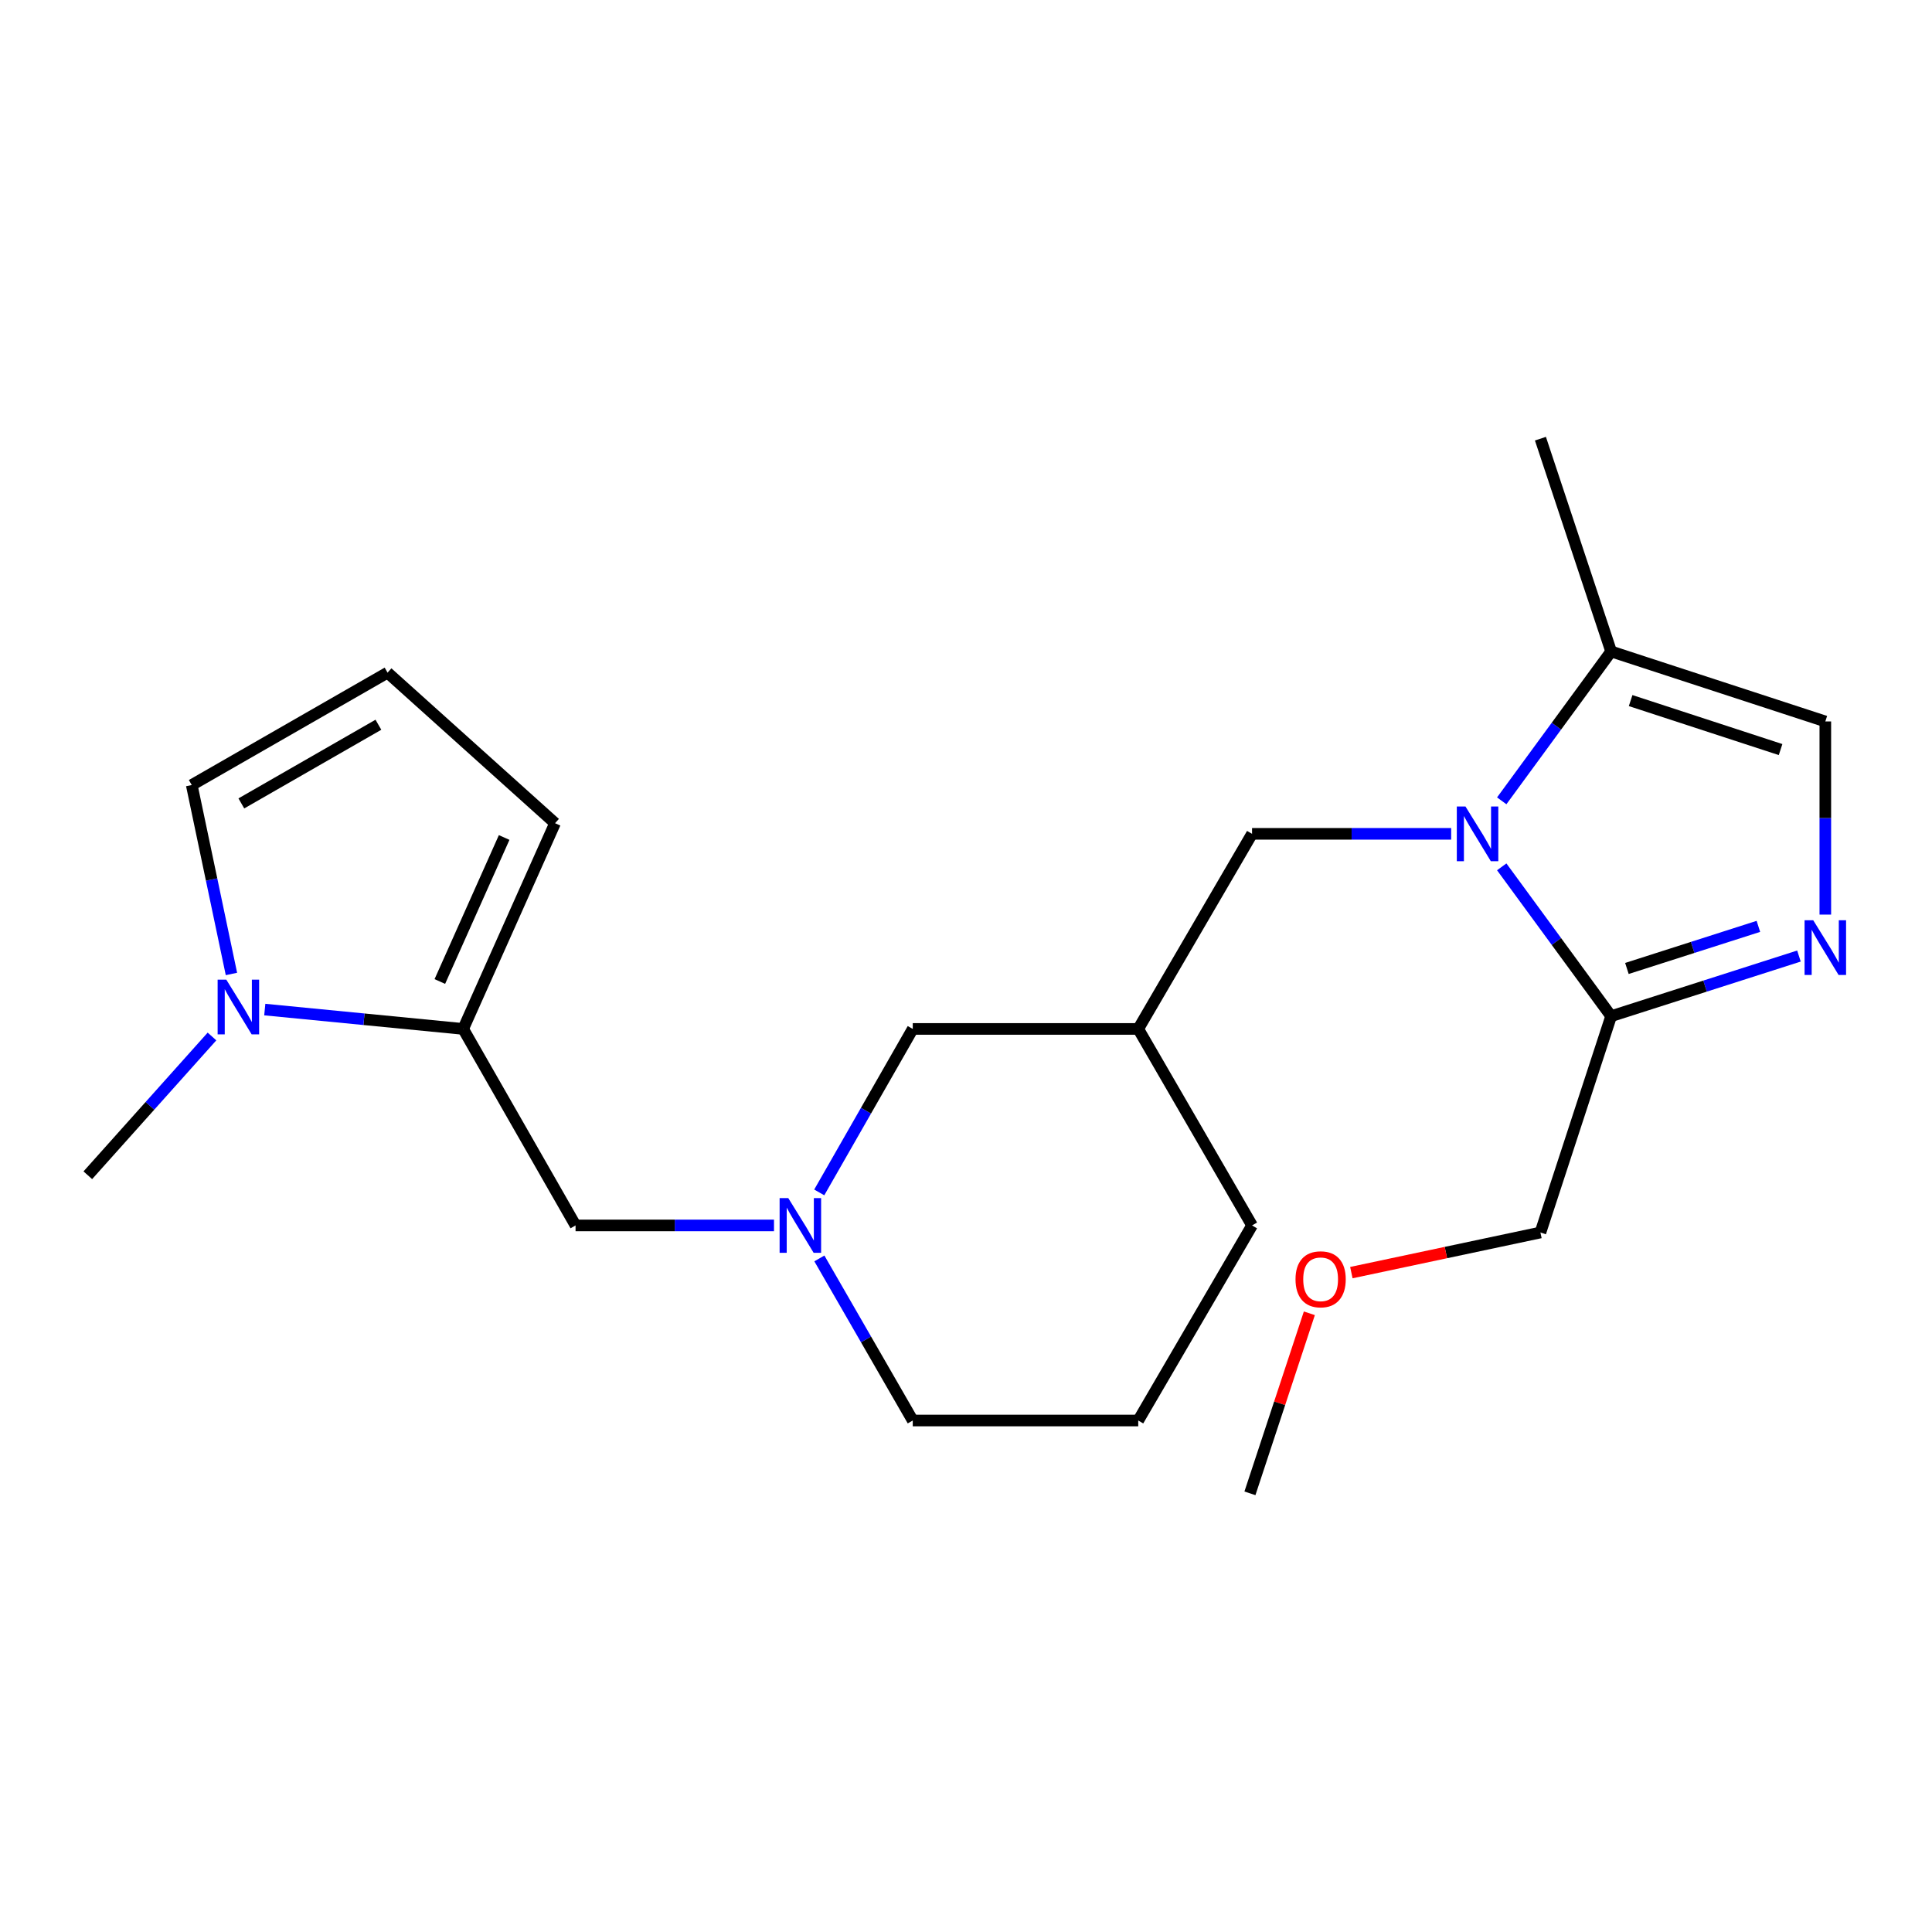 <?xml version='1.0' encoding='iso-8859-1'?>
<svg version='1.1' baseProfile='full'
              xmlns='http://www.w3.org/2000/svg'
                      xmlns:rdkit='http://www.rdkit.org/xml'
                      xmlns:xlink='http://www.w3.org/1999/xlink'
                  xml:space='preserve'
width='1000px' height='1000px' viewBox='0 0 1000 1000'>
<!-- END OF HEADER -->
<rect style='opacity:1.0;fill:#FFFFFF;stroke:none' width='1000' height='1000' x='0' y='0'> </rect>
<path class='bond-1' d='M 777.296,448.676 L 805.606,487.325' style='fill:none;fill-rule:evenodd;stroke:#0000FF;stroke-width:6px;stroke-linecap:butt;stroke-linejoin:miter;stroke-opacity:1' />
<path class='bond-1' d='M 805.606,487.325 L 833.915,525.973' style='fill:none;fill-rule:evenodd;stroke:#000000;stroke-width:6px;stroke-linecap:butt;stroke-linejoin:miter;stroke-opacity:1' />
<path class='bond-4' d='M 777.295,414.506 L 805.605,375.852' style='fill:none;fill-rule:evenodd;stroke:#0000FF;stroke-width:6px;stroke-linecap:butt;stroke-linejoin:miter;stroke-opacity:1' />
<path class='bond-4' d='M 805.605,375.852 L 833.915,337.197' style='fill:none;fill-rule:evenodd;stroke:#000000;stroke-width:6px;stroke-linecap:butt;stroke-linejoin:miter;stroke-opacity:1' />
<path class='bond-7' d='M 751.124,431.591 L 699.592,431.591' style='fill:none;fill-rule:evenodd;stroke:#0000FF;stroke-width:6px;stroke-linecap:butt;stroke-linejoin:miter;stroke-opacity:1' />
<path class='bond-7' d='M 699.592,431.591 L 648.06,431.591' style='fill:none;fill-rule:evenodd;stroke:#000000;stroke-width:6px;stroke-linecap:butt;stroke-linejoin:miter;stroke-opacity:1' />
<path class='bond-0' d='M 931.133,494.848 L 882.524,510.411' style='fill:none;fill-rule:evenodd;stroke:#0000FF;stroke-width:6px;stroke-linecap:butt;stroke-linejoin:miter;stroke-opacity:1' />
<path class='bond-0' d='M 882.524,510.411 L 833.915,525.973' style='fill:none;fill-rule:evenodd;stroke:#000000;stroke-width:6px;stroke-linecap:butt;stroke-linejoin:miter;stroke-opacity:1' />
<path class='bond-0' d='M 910.137,479.487 L 876.111,490.381' style='fill:none;fill-rule:evenodd;stroke:#0000FF;stroke-width:6px;stroke-linecap:butt;stroke-linejoin:miter;stroke-opacity:1' />
<path class='bond-0' d='M 876.111,490.381 L 842.085,501.275' style='fill:none;fill-rule:evenodd;stroke:#000000;stroke-width:6px;stroke-linecap:butt;stroke-linejoin:miter;stroke-opacity:1' />
<path class='bond-22' d='M 944.783,473.391 L 944.783,423.404' style='fill:none;fill-rule:evenodd;stroke:#0000FF;stroke-width:6px;stroke-linecap:butt;stroke-linejoin:miter;stroke-opacity:1' />
<path class='bond-22' d='M 944.783,423.404 L 944.783,373.417' style='fill:none;fill-rule:evenodd;stroke:#000000;stroke-width:6px;stroke-linecap:butt;stroke-linejoin:miter;stroke-opacity:1' />
<path class='bond-14' d='M 833.915,525.973 L 797.321,637.939' style='fill:none;fill-rule:evenodd;stroke:#000000;stroke-width:6px;stroke-linecap:butt;stroke-linejoin:miter;stroke-opacity:1' />
<path class='bond-2' d='M 239.733,532.575 L 297.907,634.282' style='fill:none;fill-rule:evenodd;stroke:#000000;stroke-width:6px;stroke-linecap:butt;stroke-linejoin:miter;stroke-opacity:1' />
<path class='bond-3' d='M 239.733,532.575 L 188.391,527.563' style='fill:none;fill-rule:evenodd;stroke:#000000;stroke-width:6px;stroke-linecap:butt;stroke-linejoin:miter;stroke-opacity:1' />
<path class='bond-3' d='M 188.391,527.563 L 137.048,522.551' style='fill:none;fill-rule:evenodd;stroke:#0000FF;stroke-width:6px;stroke-linecap:butt;stroke-linejoin:miter;stroke-opacity:1' />
<path class='bond-10' d='M 239.733,532.575 L 287.287,426.088' style='fill:none;fill-rule:evenodd;stroke:#000000;stroke-width:6px;stroke-linecap:butt;stroke-linejoin:miter;stroke-opacity:1' />
<path class='bond-10' d='M 227.663,508.026 L 260.951,433.486' style='fill:none;fill-rule:evenodd;stroke:#000000;stroke-width:6px;stroke-linecap:butt;stroke-linejoin:miter;stroke-opacity:1' />
<path class='bond-9' d='M 119.794,504.123 L 109.52,455.227' style='fill:none;fill-rule:evenodd;stroke:#0000FF;stroke-width:6px;stroke-linecap:butt;stroke-linejoin:miter;stroke-opacity:1' />
<path class='bond-9' d='M 109.52,455.227 L 99.247,406.331' style='fill:none;fill-rule:evenodd;stroke:#000000;stroke-width:6px;stroke-linecap:butt;stroke-linejoin:miter;stroke-opacity:1' />
<path class='bond-16' d='M 109.724,536.485 L 77.589,572.397' style='fill:none;fill-rule:evenodd;stroke:#0000FF;stroke-width:6px;stroke-linecap:butt;stroke-linejoin:miter;stroke-opacity:1' />
<path class='bond-16' d='M 77.589,572.397 L 45.455,608.309' style='fill:none;fill-rule:evenodd;stroke:#000000;stroke-width:6px;stroke-linecap:butt;stroke-linejoin:miter;stroke-opacity:1' />
<path class='bond-5' d='M 833.915,337.197 L 944.783,373.417' style='fill:none;fill-rule:evenodd;stroke:#000000;stroke-width:6px;stroke-linecap:butt;stroke-linejoin:miter;stroke-opacity:1' />
<path class='bond-5' d='M 844.014,362.622 L 921.622,387.975' style='fill:none;fill-rule:evenodd;stroke:#000000;stroke-width:6px;stroke-linecap:butt;stroke-linejoin:miter;stroke-opacity:1' />
<path class='bond-17' d='M 833.915,337.197 L 797.321,227.054' style='fill:none;fill-rule:evenodd;stroke:#000000;stroke-width:6px;stroke-linecap:butt;stroke-linejoin:miter;stroke-opacity:1' />
<path class='bond-6' d='M 424.041,617.193 L 448.241,574.884' style='fill:none;fill-rule:evenodd;stroke:#0000FF;stroke-width:6px;stroke-linecap:butt;stroke-linejoin:miter;stroke-opacity:1' />
<path class='bond-6' d='M 448.241,574.884 L 472.44,532.575' style='fill:none;fill-rule:evenodd;stroke:#000000;stroke-width:6px;stroke-linecap:butt;stroke-linejoin:miter;stroke-opacity:1' />
<path class='bond-8' d='M 400.618,634.282 L 349.262,634.282' style='fill:none;fill-rule:evenodd;stroke:#0000FF;stroke-width:6px;stroke-linecap:butt;stroke-linejoin:miter;stroke-opacity:1' />
<path class='bond-8' d='M 349.262,634.282 L 297.907,634.282' style='fill:none;fill-rule:evenodd;stroke:#000000;stroke-width:6px;stroke-linecap:butt;stroke-linejoin:miter;stroke-opacity:1' />
<path class='bond-23' d='M 424.103,651.356 L 448.272,693.305' style='fill:none;fill-rule:evenodd;stroke:#0000FF;stroke-width:6px;stroke-linecap:butt;stroke-linejoin:miter;stroke-opacity:1' />
<path class='bond-23' d='M 448.272,693.305 L 472.44,735.254' style='fill:none;fill-rule:evenodd;stroke:#000000;stroke-width:6px;stroke-linecap:butt;stroke-linejoin:miter;stroke-opacity:1' />
<path class='bond-12' d='M 648.06,431.591 L 589.15,532.575' style='fill:none;fill-rule:evenodd;stroke:#000000;stroke-width:6px;stroke-linecap:butt;stroke-linejoin:miter;stroke-opacity:1' />
<path class='bond-24' d='M 99.247,406.331 L 200.593,348.157' style='fill:none;fill-rule:evenodd;stroke:#000000;stroke-width:6px;stroke-linecap:butt;stroke-linejoin:miter;stroke-opacity:1' />
<path class='bond-24' d='M 124.919,415.844 L 195.86,375.123' style='fill:none;fill-rule:evenodd;stroke:#000000;stroke-width:6px;stroke-linecap:butt;stroke-linejoin:miter;stroke-opacity:1' />
<path class='bond-11' d='M 287.287,426.088 L 200.593,348.157' style='fill:none;fill-rule:evenodd;stroke:#000000;stroke-width:6px;stroke-linecap:butt;stroke-linejoin:miter;stroke-opacity:1' />
<path class='bond-13' d='M 589.15,532.575 L 472.44,532.575' style='fill:none;fill-rule:evenodd;stroke:#000000;stroke-width:6px;stroke-linecap:butt;stroke-linejoin:miter;stroke-opacity:1' />
<path class='bond-20' d='M 589.15,532.575 L 648.06,634.282' style='fill:none;fill-rule:evenodd;stroke:#000000;stroke-width:6px;stroke-linecap:butt;stroke-linejoin:miter;stroke-opacity:1' />
<path class='bond-19' d='M 797.321,637.939 L 748.392,648.321' style='fill:none;fill-rule:evenodd;stroke:#000000;stroke-width:6px;stroke-linecap:butt;stroke-linejoin:miter;stroke-opacity:1' />
<path class='bond-19' d='M 748.392,648.321 L 699.463,658.703' style='fill:none;fill-rule:evenodd;stroke:#FF0000;stroke-width:6px;stroke-linecap:butt;stroke-linejoin:miter;stroke-opacity:1' />
<path class='bond-15' d='M 472.44,735.254 L 589.15,735.254' style='fill:none;fill-rule:evenodd;stroke:#000000;stroke-width:6px;stroke-linecap:butt;stroke-linejoin:miter;stroke-opacity:1' />
<path class='bond-18' d='M 589.15,735.254 L 648.06,634.282' style='fill:none;fill-rule:evenodd;stroke:#000000;stroke-width:6px;stroke-linecap:butt;stroke-linejoin:miter;stroke-opacity:1' />
<path class='bond-21' d='M 677.721,679.757 L 662.341,726.352' style='fill:none;fill-rule:evenodd;stroke:#FF0000;stroke-width:6px;stroke-linecap:butt;stroke-linejoin:miter;stroke-opacity:1' />
<path class='bond-21' d='M 662.341,726.352 L 646.962,772.946' style='fill:none;fill-rule:evenodd;stroke:#000000;stroke-width:6px;stroke-linecap:butt;stroke-linejoin:miter;stroke-opacity:1' />
<path  class='atom-0' d='M 758.522 417.431
L 767.802 432.431
Q 768.722 433.911, 770.202 436.591
Q 771.682 439.271, 771.762 439.431
L 771.762 417.431
L 775.522 417.431
L 775.522 445.751
L 771.642 445.751
L 761.682 429.351
Q 760.522 427.431, 759.282 425.231
Q 758.082 423.031, 757.722 422.351
L 757.722 445.751
L 754.042 445.751
L 754.042 417.431
L 758.522 417.431
' fill='#0000FF'/>
<path  class='atom-1' d='M 938.523 476.318
L 947.803 491.318
Q 948.723 492.798, 950.203 495.478
Q 951.683 498.158, 951.763 498.318
L 951.763 476.318
L 955.523 476.318
L 955.523 504.638
L 951.643 504.638
L 941.683 488.238
Q 940.523 486.318, 939.283 484.118
Q 938.083 481.918, 937.723 481.238
L 937.723 504.638
L 934.043 504.638
L 934.043 476.318
L 938.523 476.318
' fill='#0000FF'/>
<path  class='atom-4' d='M 117.126 507.058
L 126.406 522.058
Q 127.326 523.538, 128.806 526.218
Q 130.286 528.898, 130.366 529.058
L 130.366 507.058
L 134.126 507.058
L 134.126 535.378
L 130.246 535.378
L 120.286 518.978
Q 119.126 517.058, 117.886 514.858
Q 116.686 512.658, 116.326 511.978
L 116.326 535.378
L 112.646 535.378
L 112.646 507.058
L 117.126 507.058
' fill='#0000FF'/>
<path  class='atom-7' d='M 408.007 620.122
L 417.287 635.122
Q 418.207 636.602, 419.687 639.282
Q 421.167 641.962, 421.247 642.122
L 421.247 620.122
L 425.007 620.122
L 425.007 648.442
L 421.127 648.442
L 411.167 632.042
Q 410.007 630.122, 408.767 627.922
Q 407.567 625.722, 407.207 625.042
L 407.207 648.442
L 403.527 648.442
L 403.527 620.122
L 408.007 620.122
' fill='#0000FF'/>
<path  class='atom-20' d='M 670.556 662.158
Q 670.556 655.358, 673.916 651.558
Q 677.276 647.758, 683.556 647.758
Q 689.836 647.758, 693.196 651.558
Q 696.556 655.358, 696.556 662.158
Q 696.556 669.038, 693.156 672.958
Q 689.756 676.838, 683.556 676.838
Q 677.316 676.838, 673.916 672.958
Q 670.556 669.078, 670.556 662.158
M 683.556 673.638
Q 687.876 673.638, 690.196 670.758
Q 692.556 667.838, 692.556 662.158
Q 692.556 656.598, 690.196 653.798
Q 687.876 650.958, 683.556 650.958
Q 679.236 650.958, 676.876 653.758
Q 674.556 656.558, 674.556 662.158
Q 674.556 667.878, 676.876 670.758
Q 679.236 673.638, 683.556 673.638
' fill='#FF0000'/>
</svg>
